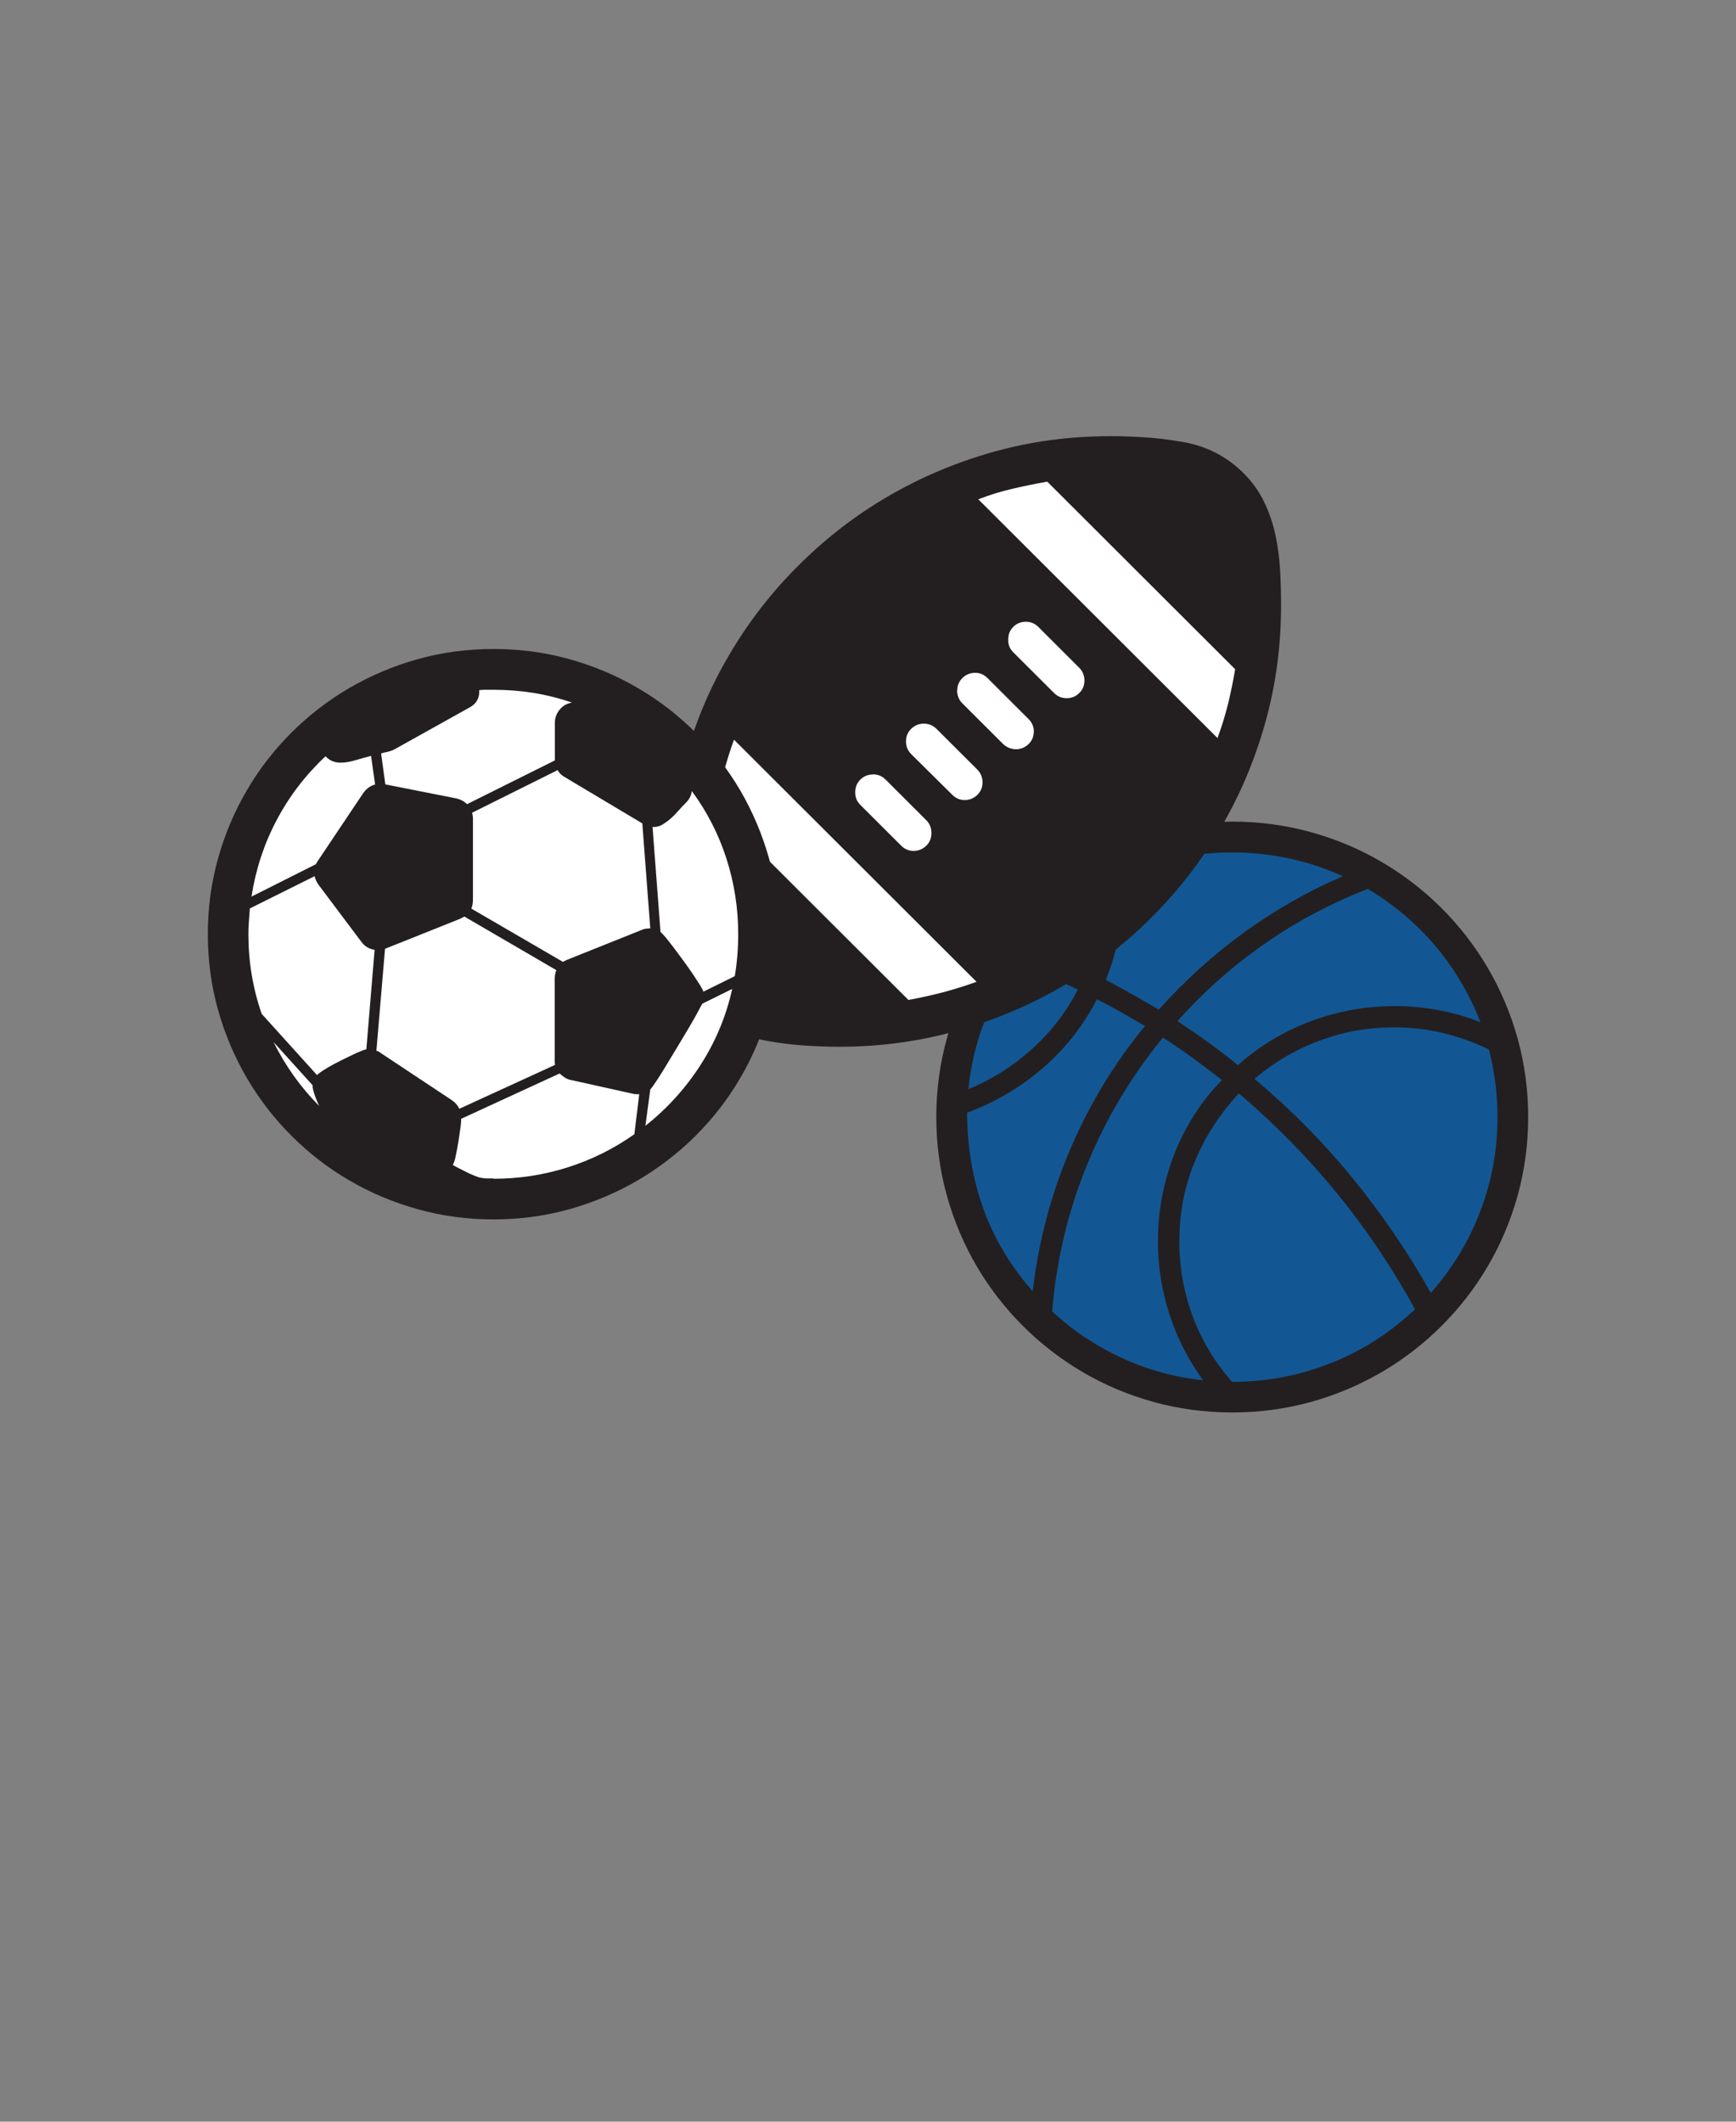 <svg width="81" height="99" viewBox="0 0 81 99" fill="none" xmlns="http://www.w3.org/2000/svg">
<rect x="0" y="0" width="81" height="99" fill="#808080" stroke="none"/>
<g id="icon-29 1">
<path id="Vector" d="M57.548 64.516C64.526 64.516 70.182 58.869 70.182 51.903C70.182 44.937 64.526 39.29 57.548 39.29C50.57 39.29 44.913 44.937 44.913 51.903C44.913 58.869 50.57 64.516 57.548 64.516Z" fill="#125794"/>
<path id="Vector_2" d="M57.495 38.338C58.767 38.338 59.993 38.504 61.166 38.829C62.34 39.154 63.437 39.615 64.467 40.22C65.489 40.817 66.42 41.535 67.26 42.373C68.101 43.212 68.82 44.142 69.418 45.162C70.016 46.182 70.485 47.286 70.811 48.457C71.136 49.629 71.303 50.853 71.303 52.122C71.303 53.392 71.136 54.616 70.811 55.788C70.485 56.959 70.023 58.055 69.418 59.083C68.82 60.103 68.101 61.032 67.26 61.871C66.42 62.71 65.489 63.428 64.467 64.025C63.445 64.622 62.34 65.091 61.166 65.416C59.993 65.74 58.767 65.907 57.495 65.907C56.223 65.907 54.997 65.74 53.823 65.416C52.65 65.091 51.552 64.63 50.523 64.025C49.501 63.428 48.57 62.71 47.729 61.871C46.889 61.032 46.17 60.103 45.572 59.083C44.974 58.062 44.505 56.959 44.179 55.788C43.854 54.616 43.687 53.392 43.687 52.122C43.687 50.853 43.854 49.629 44.179 48.457C44.505 47.286 44.966 46.19 45.572 45.162C46.17 44.142 46.889 43.212 47.729 42.373C48.57 41.535 49.501 40.817 50.523 40.22C51.545 39.623 52.65 39.154 53.823 38.829C54.997 38.504 56.223 38.338 57.495 38.338ZM45.125 51.918C45.125 53.49 45.375 54.971 45.875 56.377C46.374 57.783 47.147 59.068 48.184 60.254C48.449 57.972 49.024 55.78 49.91 53.687C50.795 51.593 51.961 49.651 53.422 47.875C53.051 47.656 52.68 47.444 52.317 47.233C51.954 47.029 51.575 46.825 51.181 46.628C50.545 47.86 49.705 48.933 48.653 49.84C47.601 50.747 46.427 51.442 45.125 51.918ZM45.186 50.822C46.284 50.369 47.268 49.749 48.153 48.948C49.039 48.147 49.751 47.225 50.288 46.175C49.327 45.714 48.365 45.313 47.396 44.958C46.776 45.82 46.284 46.749 45.905 47.739C45.526 48.729 45.292 49.757 45.186 50.815V50.822ZM48.047 44.127C48.963 44.482 49.849 44.86 50.697 45.276C50.924 44.694 51.098 44.097 51.219 43.492C51.34 42.88 51.401 42.268 51.401 41.656V41.361C50.114 42.086 48.994 43.008 48.047 44.127ZM56.132 64.403C55.443 63.451 54.921 62.423 54.565 61.327C54.209 60.231 54.028 59.098 54.028 57.919C54.028 57.231 54.088 56.543 54.217 55.863C54.346 55.183 54.535 54.511 54.785 53.868C55.035 53.218 55.352 52.606 55.724 52.017C56.102 51.427 56.526 50.891 57.018 50.399C56.564 50.044 56.117 49.704 55.663 49.371C55.209 49.039 54.739 48.722 54.262 48.412C52.764 50.248 51.575 52.243 50.697 54.412C49.819 56.574 49.289 58.833 49.092 61.191C50.061 62.09 51.151 62.816 52.355 63.368C53.558 63.919 54.815 64.267 56.132 64.403ZM52.385 40.862C52.393 40.983 52.4 41.111 52.408 41.24C52.408 41.368 52.408 41.497 52.408 41.633C52.408 42.321 52.34 43.016 52.196 43.719C52.052 44.422 51.855 45.087 51.598 45.721C52.431 46.16 53.248 46.628 54.066 47.112C55.262 45.774 56.579 44.58 58.017 43.53C59.463 42.479 61.007 41.595 62.65 40.885C61.84 40.514 61 40.235 60.129 40.053C59.266 39.872 58.388 39.774 57.495 39.774C56.602 39.774 55.739 39.864 54.876 40.046C54.013 40.227 53.18 40.499 52.377 40.87L52.385 40.862ZM63.808 41.482C62.105 42.147 60.5 42.993 59.009 44.036C57.51 45.079 56.155 46.281 54.936 47.648C55.421 47.966 55.898 48.291 56.367 48.631C56.836 48.971 57.298 49.326 57.76 49.697C58.774 48.797 59.91 48.117 61.166 47.648C62.423 47.18 63.725 46.946 65.073 46.946C65.761 46.946 66.443 47.006 67.117 47.135C67.79 47.255 68.441 47.444 69.077 47.701C68.57 46.394 67.874 45.215 66.98 44.15C66.087 43.084 65.027 42.2 63.824 41.482H63.808ZM66.019 61.085C64.966 59.166 63.755 57.359 62.378 55.674C61 53.989 59.478 52.44 57.805 51.019C56.912 51.979 56.223 53.044 55.746 54.208C55.262 55.372 55.027 56.619 55.027 57.941C55.027 59.151 55.239 60.314 55.655 61.433C56.072 62.551 56.685 63.564 57.487 64.478C59.085 64.478 60.621 64.191 62.082 63.609C63.551 63.035 64.861 62.189 66.019 61.093V61.085ZM69.478 48.971C68.789 48.639 68.07 48.382 67.328 48.2C66.579 48.026 65.822 47.936 65.042 47.936C63.846 47.936 62.696 48.14 61.575 48.555C60.455 48.971 59.44 49.568 58.532 50.339C60.205 51.745 61.727 53.279 63.097 54.956C64.467 56.634 65.693 58.425 66.761 60.33C67.767 59.188 68.54 57.919 69.07 56.513C69.607 55.108 69.872 53.641 69.872 52.115C69.872 51.049 69.736 49.999 69.471 48.963L69.478 48.971Z" fill="#231F20"/>
<g id="Group">
<path id="Vector_3" d="M54.285 22.906C54.285 22.906 50.81 20.964 47.888 21.659C44.966 22.354 37.737 26.654 36.344 28.876C34.951 31.098 33.248 34.151 33.407 37.688C33.566 41.232 38.986 47.339 38.986 47.339C38.986 47.339 45.519 46.923 47.192 46.092C48.865 45.26 59.433 35.678 58.593 29.292C57.76 22.906 54.278 22.906 54.278 22.906H54.285Z" fill="white"/>
<path id="Vector_4" d="M31.219 40.915C31.219 39.026 31.461 37.204 31.953 35.451C32.446 33.698 33.134 32.058 34.035 30.539C34.928 29.02 36.003 27.629 37.26 26.382C38.517 25.128 39.902 24.055 41.431 23.163C42.96 22.271 44.603 21.576 46.352 21.085C48.108 20.593 49.925 20.352 51.817 20.352C52.377 20.352 52.93 20.374 53.49 20.412C54.043 20.45 54.596 20.518 55.148 20.616C56.269 20.798 57.23 21.289 58.025 22.082C58.434 22.49 58.752 22.936 58.986 23.427C59.221 23.919 59.395 24.425 59.509 24.962C59.622 25.498 59.698 26.042 59.728 26.594C59.758 27.153 59.773 27.697 59.773 28.234C59.773 30.131 59.531 31.952 59.039 33.713C58.547 35.466 57.858 37.106 56.957 38.633C56.064 40.159 54.989 41.55 53.74 42.797C52.491 44.051 51.098 45.124 49.577 46.016C48.047 46.908 46.405 47.603 44.648 48.102C42.892 48.593 41.06 48.843 39.16 48.843C38.6 48.843 38.047 48.82 37.495 48.782C36.942 48.744 36.389 48.676 35.844 48.578C35.269 48.48 34.739 48.306 34.255 48.057C33.77 47.807 33.339 47.49 32.953 47.112C32.574 46.734 32.256 46.303 32.006 45.812C31.757 45.328 31.582 44.799 31.484 44.225C31.386 43.681 31.317 43.129 31.28 42.578C31.242 42.026 31.219 41.474 31.219 40.915ZM45.564 45.812L34.247 34.514C34.058 35.035 33.899 35.557 33.755 36.078C33.611 36.6 33.498 37.136 33.399 37.688L42.385 46.658C42.93 46.56 43.468 46.439 43.997 46.303C44.52 46.16 45.05 46.001 45.564 45.812ZM40.72 36.139C40.492 36.139 40.296 36.222 40.137 36.381C39.978 36.547 39.902 36.743 39.902 36.97C39.902 37.197 39.978 37.393 40.137 37.552L42.044 39.456C42.211 39.623 42.408 39.706 42.627 39.706C42.847 39.706 43.051 39.623 43.218 39.464C43.384 39.298 43.46 39.101 43.46 38.874C43.46 38.648 43.384 38.436 43.225 38.278L41.318 36.373C41.159 36.214 40.962 36.131 40.72 36.131V36.139ZM42.272 34.597C42.272 34.824 42.355 35.028 42.521 35.194L44.429 37.083C44.596 37.25 44.792 37.333 45.012 37.333C45.231 37.333 45.436 37.25 45.602 37.091C45.769 36.925 45.844 36.728 45.844 36.502C45.844 36.275 45.761 36.071 45.595 35.904L43.702 34.015C43.536 33.849 43.339 33.766 43.104 33.766C42.87 33.766 42.68 33.849 42.514 34.008C42.347 34.174 42.272 34.37 42.272 34.597ZM44.656 32.217C44.656 32.322 44.679 32.428 44.717 32.534C44.754 32.64 44.815 32.73 44.898 32.814L46.806 34.718C46.882 34.794 46.98 34.854 47.086 34.899C47.192 34.937 47.298 34.96 47.404 34.96C47.631 34.96 47.828 34.877 47.994 34.718C48.161 34.552 48.237 34.355 48.237 34.129C48.237 33.902 48.153 33.713 47.987 33.547L46.079 31.642C45.913 31.476 45.716 31.393 45.496 31.393C45.277 31.393 45.072 31.476 44.906 31.635C44.739 31.801 44.664 31.997 44.664 32.224L44.656 32.217ZM48.865 22.475C48.32 22.573 47.775 22.679 47.237 22.808C46.7 22.929 46.17 23.095 45.648 23.299L56.806 34.438C57.003 33.917 57.162 33.388 57.298 32.851C57.427 32.315 57.54 31.771 57.631 31.227L48.873 22.483L48.865 22.475ZM47.873 29.012C47.639 29.012 47.434 29.088 47.275 29.254C47.116 29.413 47.041 29.609 47.041 29.851C47.041 30.093 47.116 30.274 47.275 30.433L49.183 32.337C49.342 32.496 49.539 32.579 49.766 32.579C49.993 32.579 50.19 32.504 50.356 32.337C50.523 32.179 50.599 31.982 50.599 31.756C50.599 31.529 50.515 31.317 50.356 31.159L48.449 29.254C48.29 29.095 48.093 29.012 47.866 29.012H47.873Z" fill="#231F20"/>
</g>
<path id="Vector_5" d="M23.339 56.188C30.316 56.188 35.973 50.541 35.973 43.575C35.973 36.609 30.316 30.962 23.339 30.962C16.361 30.962 10.704 36.609 10.704 43.575C10.704 50.541 16.361 56.188 23.339 56.188Z" fill="white"/>
<path id="Vector_6" d="M9.697 43.59C9.697 42.366 9.856 41.187 10.174 40.053C10.492 38.92 10.939 37.862 11.522 36.872C12.097 35.882 12.793 34.99 13.603 34.181C14.413 33.373 15.307 32.685 16.298 32.103C17.29 31.529 18.35 31.075 19.485 30.758C20.621 30.441 21.802 30.282 23.028 30.282C24.255 30.282 25.436 30.441 26.571 30.758C27.706 31.075 28.766 31.521 29.758 32.103C30.75 32.678 31.643 33.373 32.453 34.181C33.263 34.99 33.952 35.889 34.535 36.872C35.11 37.862 35.564 38.92 35.882 40.053C36.2 41.187 36.359 42.366 36.359 43.59C36.359 44.815 36.2 45.993 35.882 47.127C35.564 48.261 35.118 49.319 34.535 50.309C33.959 51.299 33.263 52.19 32.453 52.999C31.643 53.808 30.742 54.495 29.758 55.077C28.766 55.652 27.706 56.105 26.571 56.422C25.436 56.74 24.255 56.898 23.028 56.898C21.802 56.898 20.621 56.74 19.485 56.422C18.35 56.105 17.29 55.659 16.298 55.077C15.307 54.503 14.413 53.808 13.603 52.999C12.793 52.19 12.105 51.299 11.522 50.309C10.946 49.319 10.492 48.261 10.174 47.127C9.856 45.993 9.697 44.815 9.697 43.59ZM11.658 42.396C11.643 42.6 11.628 42.797 11.613 42.993C11.597 43.19 11.59 43.386 11.59 43.59C11.59 44.867 11.794 46.107 12.21 47.308L14.792 50.165C14.845 50.105 14.981 50.006 15.201 49.87C15.42 49.734 15.662 49.606 15.92 49.477C16.177 49.349 16.419 49.236 16.639 49.13C16.866 49.032 17.017 48.971 17.093 48.963L17.479 44.323C17.222 44.278 17.017 44.157 16.866 43.953L14.852 41.27C14.807 41.21 14.777 41.149 14.746 41.081C14.716 41.021 14.701 40.953 14.678 40.885L11.643 42.396H11.658ZM15.193 35.285C14.255 36.161 13.498 37.151 12.907 38.27C12.316 39.388 11.93 40.575 11.734 41.837L14.739 40.325C14.777 40.258 14.8 40.205 14.822 40.182L16.957 36.993C17.108 36.789 17.29 36.66 17.502 36.607L17.313 35.27C17.101 35.323 16.866 35.391 16.609 35.466C16.351 35.542 16.117 35.587 15.89 35.587C15.61 35.587 15.375 35.489 15.186 35.285H15.193ZM14.595 50.649L12.763 48.623C13.036 49.175 13.354 49.704 13.709 50.203C14.065 50.702 14.459 51.17 14.898 51.608C14.868 51.556 14.837 51.488 14.8 51.397C14.762 51.306 14.724 51.215 14.694 51.125C14.663 51.034 14.633 50.943 14.61 50.853C14.588 50.762 14.58 50.694 14.588 50.641L14.595 50.649ZM17.964 44.278L17.563 49.024C17.646 49.054 17.706 49.084 17.759 49.13L21.083 51.336C21.242 51.442 21.355 51.578 21.431 51.737L25.897 49.689C25.89 49.644 25.882 49.576 25.882 49.492V45.669C25.882 45.525 25.912 45.396 25.958 45.268L21.666 42.767C21.666 42.767 21.598 42.804 21.567 42.819C21.537 42.834 21.507 42.857 21.469 42.872L17.986 44.263L17.964 44.278ZM22.362 32.201V32.27C22.362 32.594 22.218 32.836 21.938 32.995L18.373 34.983C18.282 35.028 18.183 35.058 18.085 35.081C17.979 35.103 17.881 35.126 17.782 35.156L17.979 36.6L21.302 37.257C21.499 37.303 21.658 37.393 21.794 37.522L25.89 35.481V33.721C25.89 33.494 25.965 33.29 26.117 33.108C26.268 32.927 26.457 32.821 26.685 32.783C26.094 32.579 25.488 32.428 24.883 32.33C24.27 32.232 23.657 32.186 23.028 32.186H22.695C22.589 32.186 22.476 32.186 22.362 32.201ZM23.028 55.002C24.209 55.002 25.36 54.828 26.48 54.473C27.601 54.117 28.638 53.604 29.599 52.923L29.826 51.057C29.826 51.057 29.788 51.057 29.758 51.057C29.735 51.057 29.713 51.057 29.69 51.057C29.645 51.057 29.576 51.049 29.493 51.027L26.632 50.392C26.533 50.377 26.442 50.339 26.352 50.278C26.261 50.218 26.185 50.157 26.109 50.09L21.514 52.206C21.522 52.251 21.514 52.372 21.491 52.576C21.461 52.78 21.431 52.999 21.393 53.241C21.355 53.483 21.31 53.717 21.264 53.936C21.219 54.155 21.166 54.299 21.128 54.359C21.204 54.405 21.302 54.458 21.423 54.518C21.537 54.578 21.658 54.639 21.779 54.699C21.9 54.76 22.021 54.813 22.135 54.858C22.248 54.903 22.347 54.941 22.43 54.956C22.529 54.971 22.627 54.987 22.733 54.987H23.036L23.028 55.002ZM21.991 42.396L26.268 44.883C26.268 44.883 26.336 44.845 26.367 44.83C26.397 44.815 26.435 44.792 26.48 44.777L29.955 43.386C30.015 43.356 30.076 43.341 30.144 43.333C30.205 43.326 30.273 43.318 30.341 43.318L29.97 38.421L26.336 36.252C26.2 36.177 26.094 36.071 26.018 35.935L22.029 37.922C22.052 38.02 22.067 38.104 22.067 38.187V41.996C22.067 42.132 22.044 42.26 21.991 42.396ZM30.341 50.838L30.114 52.531C31.128 51.729 31.991 50.777 32.688 49.689C33.392 48.593 33.884 47.414 34.164 46.145L32.771 46.832C32.725 46.908 32.642 47.059 32.529 47.278C32.407 47.497 32.271 47.739 32.105 48.019C31.938 48.298 31.764 48.593 31.575 48.903C31.386 49.213 31.212 49.508 31.045 49.78C30.878 50.052 30.735 50.286 30.598 50.482C30.47 50.679 30.379 50.8 30.333 50.845L30.341 50.838ZM32.816 46.273L34.285 45.548C34.391 44.905 34.444 44.248 34.444 43.59C34.444 42.381 34.262 41.21 33.899 40.076C33.535 38.943 32.998 37.885 32.279 36.91C32.256 37.121 32.158 37.31 31.999 37.461C31.893 37.567 31.779 37.688 31.666 37.816C31.552 37.945 31.431 38.073 31.302 38.187C31.174 38.3 31.037 38.398 30.901 38.481C30.757 38.565 30.606 38.595 30.447 38.587L30.818 43.484C30.863 43.522 30.939 43.605 31.06 43.741C31.174 43.877 31.302 44.044 31.446 44.233C31.59 44.422 31.741 44.626 31.9 44.845C32.059 45.064 32.203 45.268 32.332 45.457C32.461 45.653 32.566 45.82 32.665 45.971C32.756 46.122 32.809 46.22 32.816 46.273Z" fill="#231F20"/>
</g>
</svg>
